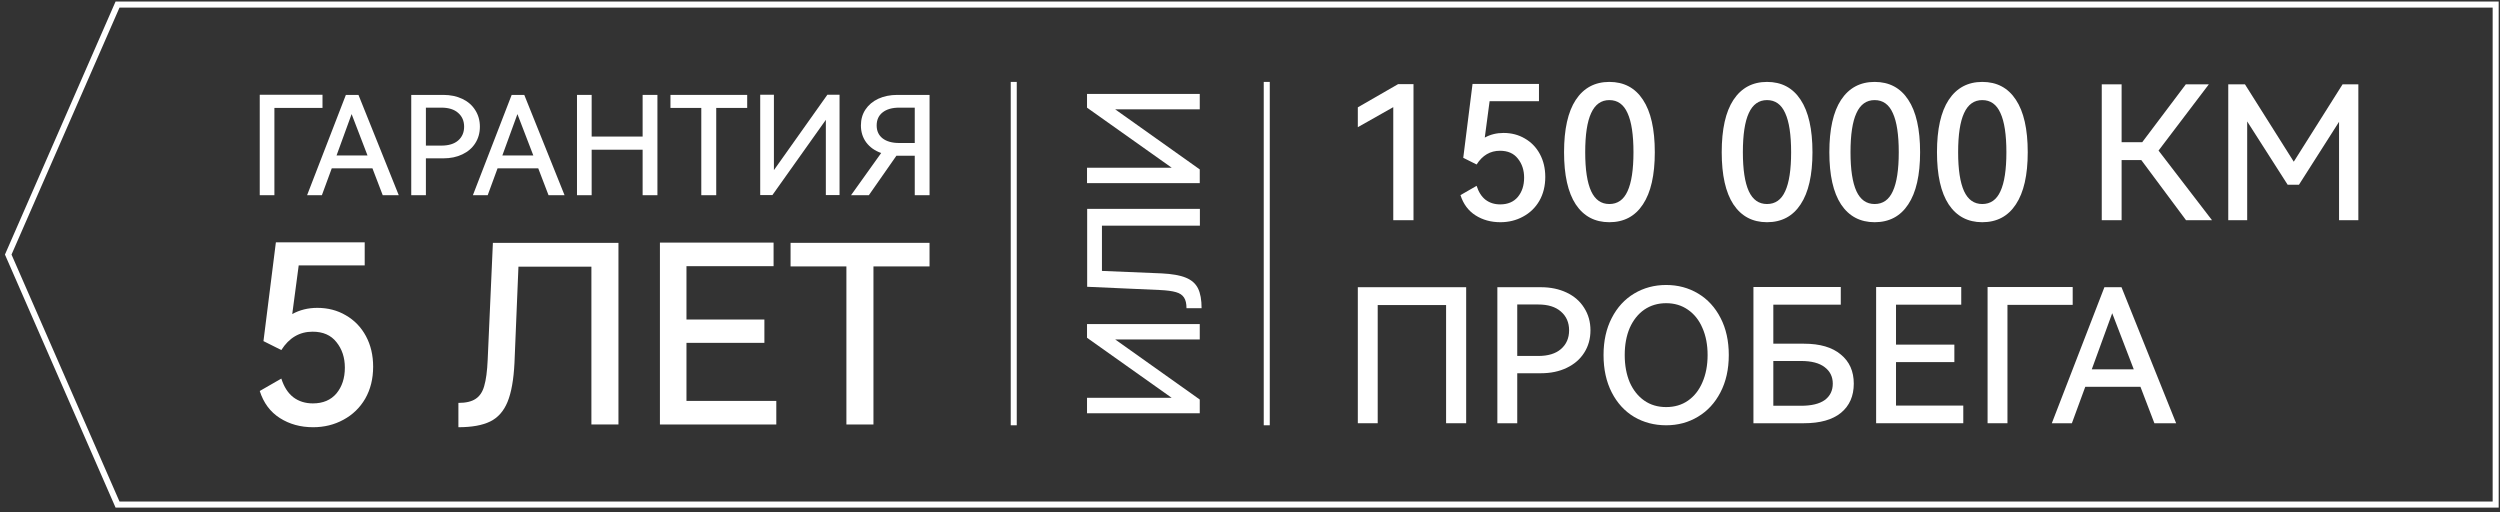 <svg width="415" height="85" viewBox="0 0 415 85" fill="none" xmlns="http://www.w3.org/2000/svg">
<rect x="0" y="0" width="415" height="85" fill="#333333" stroke="none"/>
<path d="M1.366 42.258L19.51 0.758H414.281V42.258V83.758H19.51L1.366 42.258Z" stroke="white"/>
<path d="M146.277 25.398C145.231 25.034 144.405 24.45 143.798 23.647C143.207 22.843 142.911 21.903 142.911 20.826C142.911 19.825 143.161 18.946 143.662 18.188C144.177 17.414 144.89 16.815 145.8 16.391C146.725 15.966 147.779 15.754 148.961 15.754H154.307V32.404H151.85V25.853H148.984H148.802L144.23 32.404H141.273L146.277 25.398ZM149.28 17.869C148.097 17.869 147.172 18.135 146.505 18.665C145.853 19.181 145.527 19.901 145.527 20.826C145.527 21.736 145.853 22.449 146.505 22.964C147.172 23.48 148.097 23.738 149.28 23.738H151.85V17.869H149.28Z" fill="white"/>
<path d="M137.341 15.73H139.365V32.38H137.09V19.893L128.22 32.38H126.195V15.73H128.47V28.241L137.341 15.73Z" fill="white"/>
<path d="M111.297 15.754H124.034V17.915H118.894V32.404H116.415V17.915H111.297V15.754Z" fill="white"/>
<path d="M98.215 22.669H106.676V15.754H109.133V32.404H106.676V24.852H98.215V32.404H95.781V15.754H98.215V22.669Z" fill="white"/>
<path d="M87.03 15.754L93.717 32.404H91.056L89.35 27.946H82.594L80.957 32.404H78.5L84.937 15.754H87.03ZM88.531 25.808L85.892 18.938L83.39 25.808H88.531Z" fill="white"/>
<path d="M73.588 15.754C74.771 15.754 75.825 15.974 76.75 16.413C77.675 16.853 78.387 17.475 78.888 18.279C79.403 19.082 79.661 20 79.661 21.031C79.661 22.062 79.403 22.979 78.888 23.783C78.387 24.572 77.675 25.186 76.75 25.625C75.84 26.065 74.786 26.285 73.588 26.285H70.699V32.404H68.266V15.754H73.588ZM73.27 24.17C74.468 24.17 75.393 23.889 76.045 23.328C76.712 22.752 77.045 21.986 77.045 21.031C77.045 20.076 76.712 19.31 76.045 18.734C75.393 18.157 74.468 17.869 73.27 17.869H70.699V24.17H73.27Z" fill="white"/>
<path d="M59.506 15.754L66.193 32.404H63.532L61.826 27.946H55.071L53.433 32.404H50.977L57.414 15.754H59.506ZM61.007 25.808L58.369 18.938L55.867 25.808H61.007Z" fill="white"/>
<path d="M43.117 15.73H53.535V17.914H45.551V32.403H43.117V15.73Z" fill="white"/>
<path d="M131.234 40.312H154.302V44.226H144.993V70.465H140.503V44.226H131.234V40.312Z" fill="white"/>
<path d="M126.889 56.913H113.954V66.552H128.866V70.466H109.547V40.272H128.413V44.185H113.954V53.041H126.889V56.913Z" fill="white"/>
<path d="M102.663 40.312V70.465H98.173V44.267H86.062L85.403 60.25C85.266 63.023 84.881 65.179 84.25 66.717C83.618 68.255 82.657 69.339 81.366 69.971C80.076 70.603 78.318 70.918 76.094 70.918V66.882C77.329 66.882 78.277 66.662 78.936 66.222C79.623 65.783 80.103 65.069 80.378 64.081C80.68 63.064 80.872 61.623 80.954 59.755L81.82 40.312H102.663Z" fill="white"/>
<path d="M52.674 51.105C54.431 51.105 56.01 51.517 57.411 52.341C58.839 53.165 59.951 54.318 60.748 55.801C61.544 57.284 61.942 58.973 61.942 60.868C61.942 62.873 61.503 64.644 60.624 66.182C59.745 67.692 58.537 68.859 56.999 69.683C55.489 70.507 53.813 70.919 51.974 70.919C49.886 70.919 48.047 70.411 46.454 69.395C44.861 68.379 43.749 66.882 43.117 64.905L46.701 62.845C47.14 64.218 47.799 65.248 48.678 65.934C49.584 66.621 50.669 66.964 51.932 66.964C53.608 66.964 54.912 66.415 55.846 65.317C56.779 64.191 57.246 62.763 57.246 61.033C57.246 59.357 56.779 57.943 55.846 56.79C54.939 55.636 53.621 55.06 51.891 55.06C49.722 55.06 47.992 56.076 46.701 58.108L43.735 56.625L45.795 40.23H60.541V44.061H49.584L48.513 52.135C49.749 51.449 51.136 51.105 52.674 51.105Z" fill="white"/>
<path d="M388.868 13.997H391.486V36.548H388.282V20.22L381.628 30.664H379.749L373.033 20.158V36.548H369.891V13.997H372.663L380.765 26.843L388.868 13.997Z" fill="white"/>
<path d="M358.318 24.995L367.19 36.548H362.877L355.452 26.566H352.187V36.548H348.891V13.997H352.187V23.609H355.607L362.846 13.997H366.666L358.318 24.995Z" fill="white"/>
<path d="M336.604 25.273C336.604 29.072 335.946 31.958 334.632 33.929C333.338 35.901 331.479 36.887 329.056 36.887C326.653 36.887 324.794 35.901 323.48 33.929C322.186 31.958 321.539 29.072 321.539 25.273C321.539 21.452 322.186 18.557 323.48 16.585C324.794 14.593 326.653 13.597 329.056 13.597C331.479 13.597 333.338 14.582 334.632 16.554C335.946 18.526 336.604 21.432 336.604 25.273ZM325.051 25.273C325.051 28.148 325.38 30.304 326.037 31.742C326.694 33.159 327.7 33.868 329.056 33.868C330.432 33.868 331.438 33.159 332.075 31.742C332.732 30.325 333.061 28.168 333.061 25.273C333.061 22.356 332.732 20.189 332.075 18.772C331.438 17.335 330.432 16.616 329.056 16.616C327.7 16.616 326.694 17.335 326.037 18.772C325.38 20.189 325.051 22.356 325.051 25.273Z" fill="white"/>
<path d="M318.736 25.273C318.736 29.072 318.079 31.958 316.765 33.929C315.471 35.901 313.612 36.887 311.189 36.887C308.786 36.887 306.927 35.901 305.613 33.929C304.319 31.958 303.672 29.072 303.672 25.273C303.672 21.452 304.319 18.557 305.613 16.585C306.927 14.593 308.786 13.597 311.189 13.597C313.612 13.597 315.471 14.582 316.765 16.554C318.079 18.526 318.736 21.432 318.736 25.273ZM307.184 25.273C307.184 28.148 307.512 30.304 308.17 31.742C308.827 33.159 309.833 33.868 311.189 33.868C312.565 33.868 313.571 33.159 314.208 31.742C314.865 30.325 315.194 28.168 315.194 25.273C315.194 22.356 314.865 20.189 314.208 18.772C313.571 17.335 312.565 16.616 311.189 16.616C309.833 16.616 308.827 17.335 308.17 18.772C307.512 20.189 307.184 22.356 307.184 25.273Z" fill="white"/>
<path d="M300.869 25.273C300.869 29.072 300.212 31.958 298.898 33.929C297.604 35.901 295.745 36.887 293.322 36.887C290.919 36.887 289.06 35.901 287.746 33.929C286.452 31.958 285.805 29.072 285.805 25.273C285.805 21.452 286.452 18.557 287.746 16.585C289.06 14.593 290.919 13.597 293.322 13.597C295.745 13.597 297.604 14.582 298.898 16.554C300.212 18.526 300.869 21.432 300.869 25.273ZM289.317 25.273C289.317 28.148 289.645 30.304 290.302 31.742C290.96 33.159 291.966 33.868 293.322 33.868C294.698 33.868 295.704 33.159 296.341 31.742C296.998 30.325 297.326 28.168 297.326 25.273C297.326 22.356 296.998 20.189 296.341 18.772C295.704 17.335 294.698 16.616 293.322 16.616C291.966 16.616 290.96 17.335 290.302 18.772C289.645 20.189 289.317 22.356 289.317 25.273Z" fill="white"/>
<path d="M274.697 25.273C274.697 29.072 274.04 31.958 272.726 33.929C271.432 35.901 269.573 36.887 267.15 36.887C264.747 36.887 262.888 35.901 261.574 33.929C260.28 31.958 259.633 29.072 259.633 25.273C259.633 21.452 260.28 18.557 261.574 16.585C262.888 14.593 264.747 13.597 267.15 13.597C269.573 13.597 271.432 14.582 272.726 16.554C274.04 18.526 274.697 21.432 274.697 25.273ZM263.145 25.273C263.145 28.148 263.473 30.304 264.131 31.742C264.788 33.159 265.794 33.868 267.15 33.868C268.526 33.868 269.532 33.159 270.169 31.742C270.826 30.325 271.155 28.168 271.155 25.273C271.155 22.356 270.826 20.189 270.169 18.772C269.532 17.335 268.526 16.616 267.15 16.616C265.794 16.616 264.788 17.335 264.131 18.772C263.473 20.189 263.145 22.356 263.145 25.273Z" fill="white"/>
<path d="M249.585 22.069C250.899 22.069 252.08 22.377 253.127 22.993C254.195 23.609 255.027 24.471 255.623 25.581C256.218 26.69 256.516 27.953 256.516 29.37C256.516 30.869 256.188 32.194 255.53 33.344C254.873 34.474 253.97 35.346 252.819 35.962C251.69 36.579 250.437 36.887 249.061 36.887C247.5 36.887 246.124 36.507 244.933 35.747C243.742 34.987 242.91 33.868 242.438 32.389L245.118 30.849C245.446 31.875 245.939 32.646 246.596 33.159C247.274 33.672 248.085 33.929 249.03 33.929C250.283 33.929 251.259 33.519 251.957 32.697C252.655 31.855 253.004 30.787 253.004 29.493C253.004 28.24 252.655 27.183 251.957 26.32C251.279 25.457 250.293 25.026 248.999 25.026C247.377 25.026 246.083 25.786 245.118 27.306L242.9 26.197L244.44 13.935H255.469V16.801H247.274L246.473 22.839C247.397 22.325 248.435 22.069 249.585 22.069Z" fill="white"/>
<path d="M225.398 21.114V17.818L232.084 13.967H234.641V36.548H231.283V17.787L225.398 21.114Z" fill="white"/>
<path d="M352.169 47.677L361.239 70.257H357.629L355.316 64.211H346.154L343.933 70.257H340.602L349.331 47.677H352.169ZM354.205 61.311L350.627 51.995L347.234 61.311H354.205Z" fill="white"/>
<path d="M329.938 47.645H344.066V50.607H333.238V70.257H329.938V47.645Z" fill="white"/>
<path d="M324.424 60.108H314.738V67.326H325.905V70.257H311.438V47.645H325.566V50.576H314.738V57.208H324.424V60.108Z" fill="white"/>
<path d="M299.461 57.054C302.114 57.054 304.15 57.65 305.569 58.843C307.008 60.015 307.728 61.63 307.728 63.686C307.728 65.743 307.019 67.357 305.6 68.529C304.181 69.681 302.134 70.257 299.461 70.257H291.07V47.645H305.569V50.576H294.371V57.054H299.461ZM298.967 67.357C300.715 67.357 302.032 67.038 302.916 66.401C303.8 65.743 304.242 64.838 304.242 63.686C304.242 62.535 303.79 61.62 302.885 60.941C302.001 60.262 300.695 59.923 298.967 59.923H294.371V67.357H298.967Z" fill="white"/>
<path d="M266.188 58.936C266.188 56.592 266.64 54.546 267.545 52.797C268.45 51.029 269.694 49.672 271.277 48.726C272.861 47.78 274.629 47.307 276.583 47.307C278.537 47.307 280.305 47.78 281.889 48.726C283.472 49.672 284.717 51.029 285.622 52.797C286.526 54.546 286.979 56.592 286.979 58.936C286.979 61.301 286.516 63.368 285.591 65.137C284.686 66.885 283.442 68.232 281.858 69.178C280.295 70.124 278.537 70.597 276.583 70.597C274.629 70.597 272.861 70.134 271.277 69.209C269.694 68.263 268.45 66.905 267.545 65.137C266.64 63.368 266.188 61.301 266.188 58.936ZM269.704 58.936C269.704 60.643 269.982 62.155 270.537 63.471C271.113 64.766 271.915 65.774 272.943 66.494C273.971 67.214 275.185 67.574 276.583 67.574C277.982 67.574 279.195 67.214 280.223 66.494C281.251 65.774 282.043 64.766 282.598 63.471C283.174 62.155 283.462 60.643 283.462 58.936C283.462 57.229 283.174 55.728 282.598 54.432C282.043 53.137 281.241 52.129 280.192 51.409C279.164 50.69 277.961 50.33 276.583 50.33C275.205 50.33 273.992 50.69 272.943 51.409C271.915 52.129 271.113 53.137 270.537 54.432C269.982 55.728 269.704 57.229 269.704 58.936Z" fill="white"/>
<path d="M255.781 47.677C257.385 47.677 258.814 47.975 260.069 48.571C261.323 49.168 262.29 50.011 262.968 51.101C263.668 52.191 264.017 53.435 264.017 54.833C264.017 56.232 263.668 57.476 262.968 58.566C262.29 59.635 261.323 60.468 260.069 61.065C258.835 61.661 257.406 61.959 255.781 61.959H251.863V70.257H248.562V47.677H255.781ZM255.349 59.09C256.974 59.09 258.228 58.71 259.112 57.949C260.017 57.168 260.47 56.129 260.47 54.833C260.47 53.538 260.017 52.499 259.112 51.718C258.228 50.936 256.974 50.546 255.349 50.546H251.863V59.09H255.349Z" fill="white"/>
<path d="M225.398 47.677H243.383V70.257H240.051V50.638H228.699V70.257H225.398V47.677Z" fill="white"/>
<path d="M180.445 17.872L180.445 15.596L199.159 15.596L199.159 18.153L185.124 18.153L199.159 28.123L199.159 30.398L180.445 30.398L180.445 27.842L194.506 27.842L180.445 17.872Z" fill="white"/>
<path d="M180.469 34.67L199.182 34.67L199.182 37.456L182.923 37.456L182.923 44.972L192.842 45.382C194.564 45.467 195.902 45.705 196.856 46.097C197.81 46.489 198.484 47.086 198.876 47.887C199.268 48.688 199.464 49.779 199.464 51.159L196.958 51.159C196.958 50.392 196.822 49.804 196.549 49.395C196.276 48.969 195.833 48.671 195.22 48.5C194.589 48.313 193.694 48.194 192.535 48.142L180.469 47.606L180.469 34.67Z" fill="white"/>
<path d="M180.445 56.07L180.445 53.794L199.159 53.794L199.159 56.351L185.124 56.351L199.159 66.321L199.159 68.597L180.445 68.597L180.445 66.04L194.506 66.04L180.445 56.07Z" fill="white"/>
<path d="M168.281 13.597V70.597" stroke="white"/>
<path d="M210.281 13.597V70.597" stroke="white"/>
</svg>
